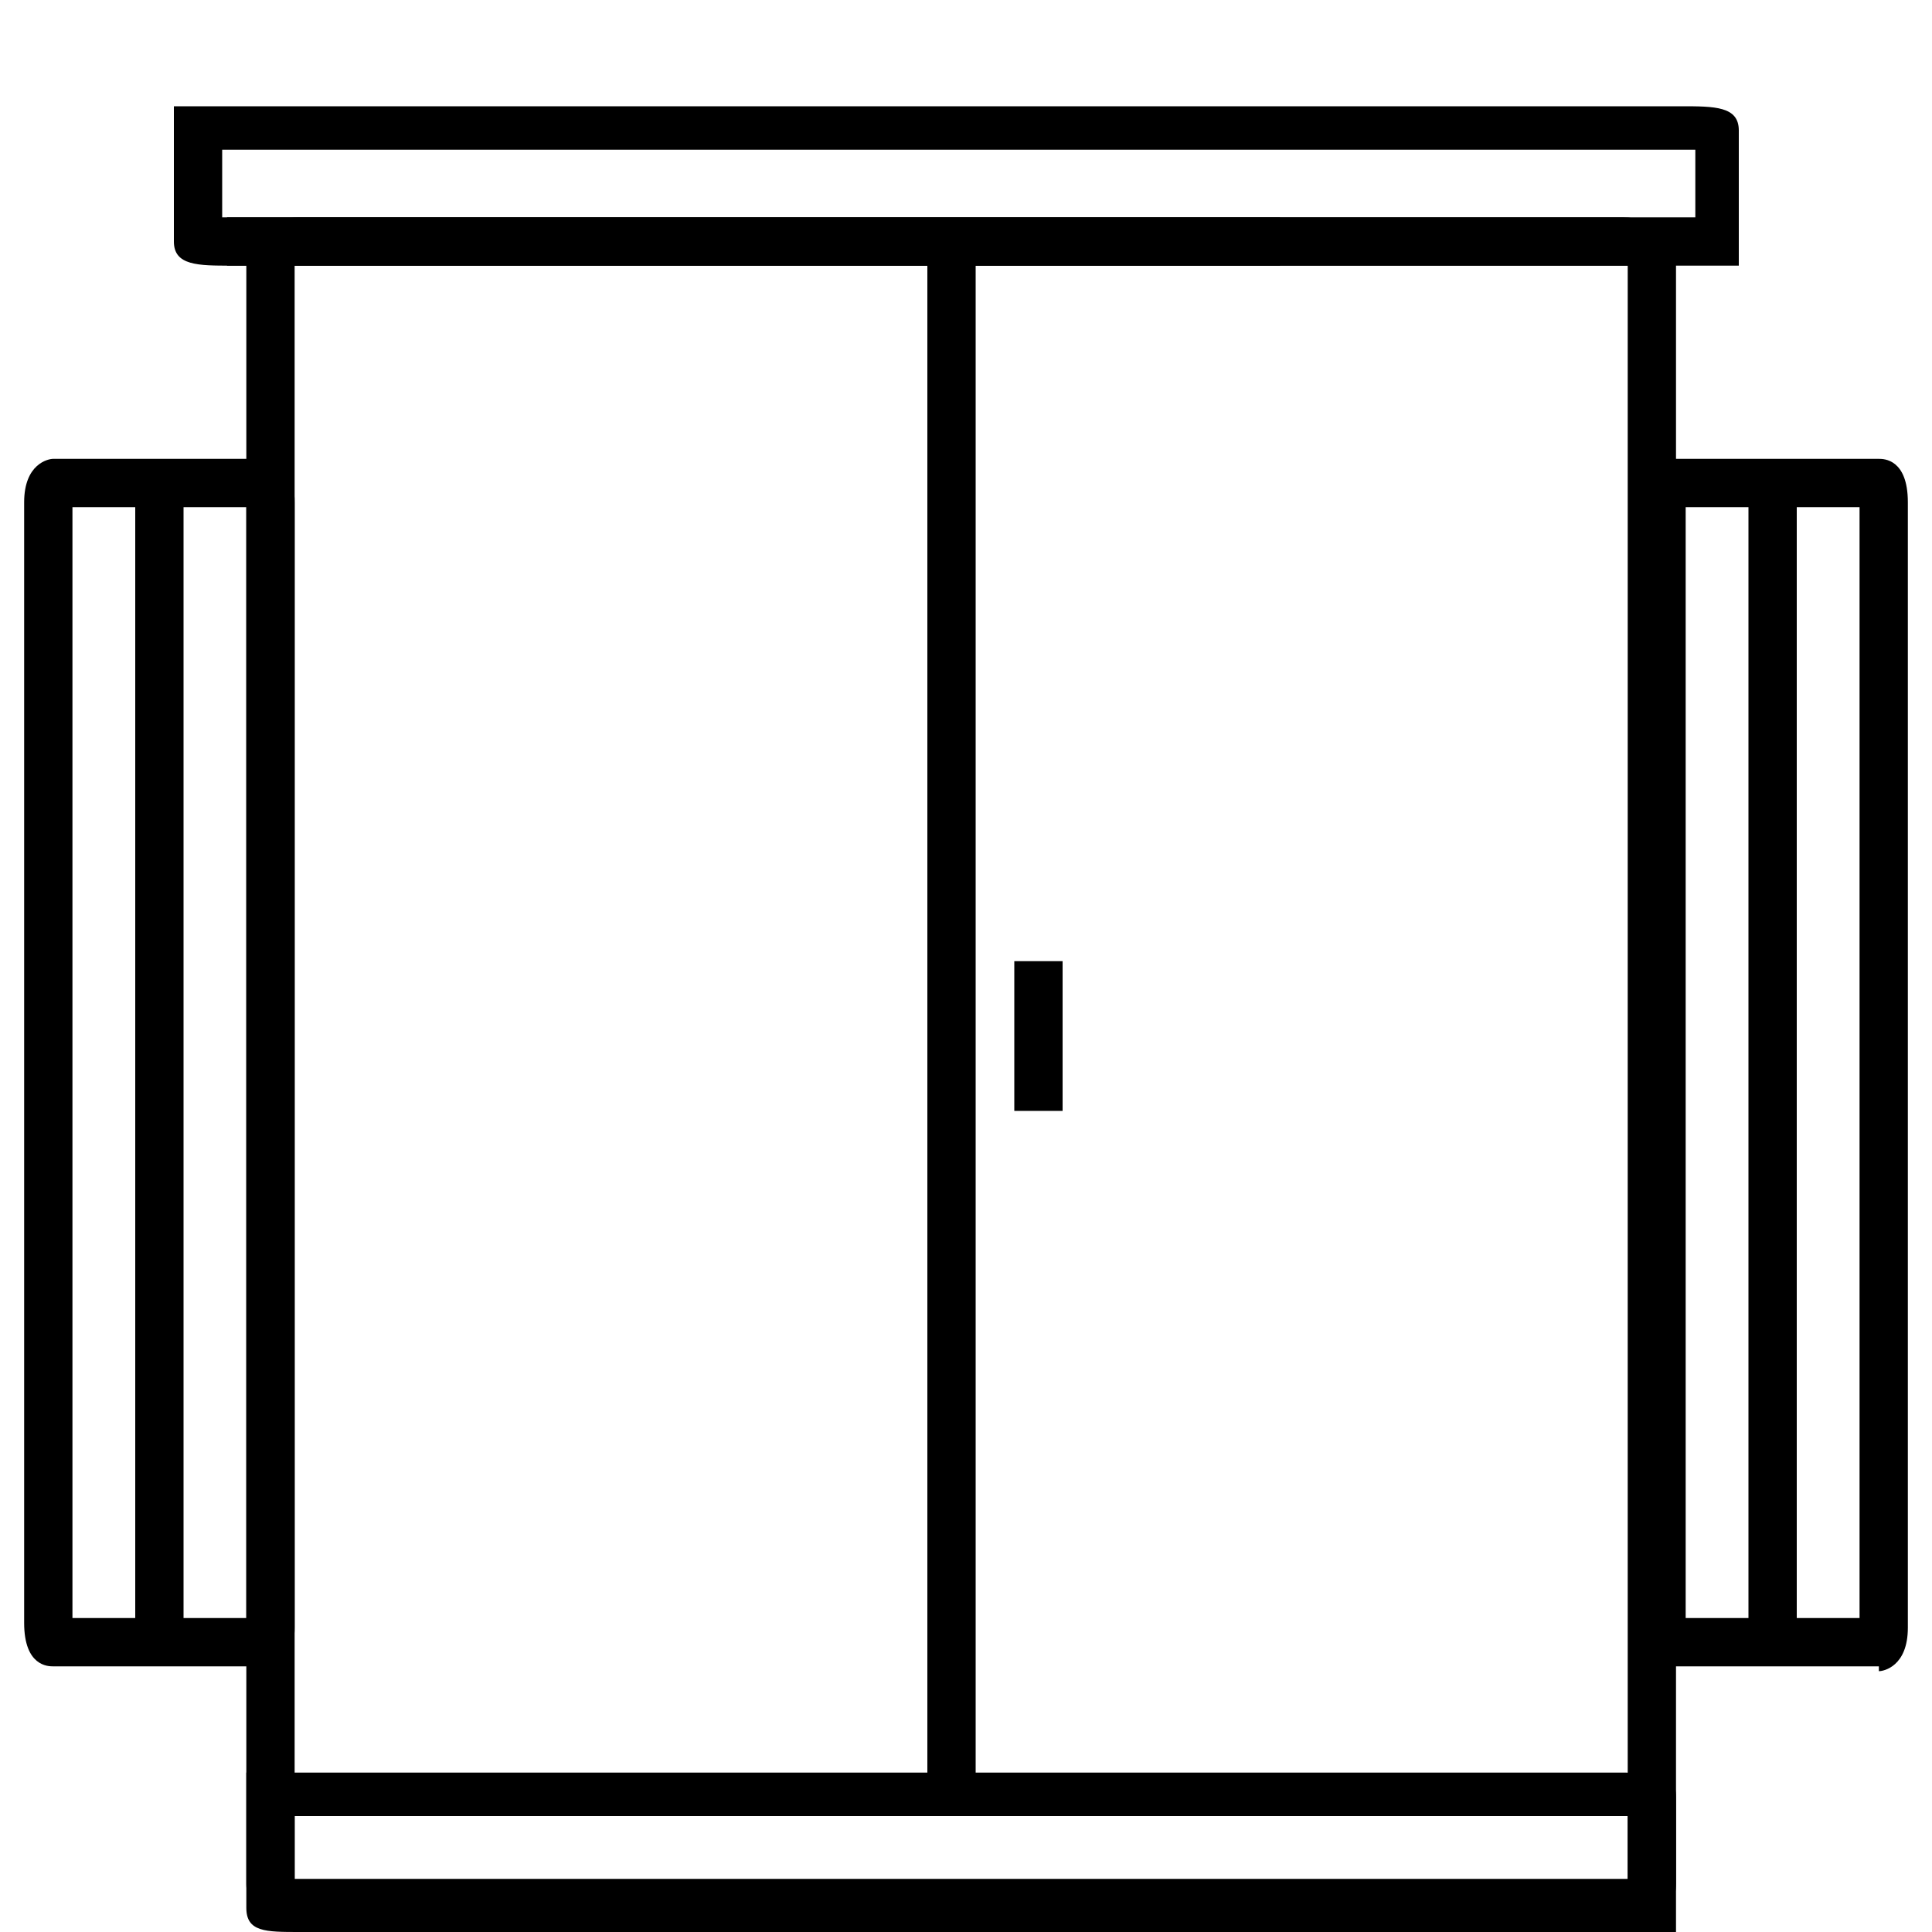 <?xml version="1.0" encoding="UTF-8"?>
<svg id="Layer_1" xmlns="http://www.w3.org/2000/svg" xmlns:xlink="http://www.w3.org/1999/xlink" version="1.1" viewBox="0 0 40 40">
  <!-- Generator: Adobe Illustrator 29.5.1, SVG Export Plug-In . SVG Version: 2.1.0 Build 141)  -->
  <defs>
    <style>
      .st0 {
        fill: none;
      }

      .st1 {
        clip-path: url(#clippath);
      }
    </style>
    <clipPath id="clippath">
      <rect class="st0" y="2" width="40" height="38"/>
    </clipPath>
  </defs>
  <g class="st1">
    <g>
      <path d="M33.6,40H6.2c-.6,0-1.1-.4-1.1-1V5.5c0-.6.5-1,1.1-1h27.4c.6,0,1.1.4,1.1,1v33.5c0,.6-.5,1-1.1,1ZM6.1,38.9s0,0,.1,0h27.4c0,0,.1,0,.1,0V5.5s0,0-.1,0H6.2c0,0-.1,0-.1,0v33.4s0,0,0,0Z"/>
      <path d="M5.5,34.5H1.1c-.1,0-.6,0-.6-.9V10.4c0-.8.5-.9.6-.9h4.4c.1,0,.6,0,.6.9v23.3c0,.8-.5.9-.6.9ZM1.5,33.5h3.6V10.5H1.5v23Z"/>
      <path d="M38.9,34.5h-4.4c-.1,0-.6,0-.6-.9V10.4c0-.8.5-.9.6-.9h4.4c.1,0,.6,0,.6.9v23.3c0,.8-.5.9-.6.9ZM34.9,33.5h3.6V10.5h-3.6v23Z"/>
      <rect x="19.2" y="5" width="1" height="32"/>
      <rect x="2.8" y="10.2" width="1" height="23.7"/>
      <rect x="36.2" y="10.1" width="1" height="23.7"/>
      <rect x="4.7" y="4.5" width="21.8" height="1"/>
      <path d="M34.9,5.5H4.8c-.7,0-1.2,0-1.2-.5v-2.8h.4s.3,0,.7,0h30.1c.7,0,1.2,0,1.2.5v2.8h-.4s-.3,0-.7,0ZM4.6,4.5c0,0,.1,0,.2,0h30.1c0,0,.1,0,.2,0v-1.4c0,0-.1,0-.2,0H4.8c0,0-.1,0-.2,0v1.4Z"/>
      <path d="M33.6,40H6.2c-.7,0-1.1,0-1.1-.5v-2.8h.4c0,0,.3,0,.7,0h27.4c.7,0,1.1,0,1.1.5v2.8h-.4c0,0-.3,0-.7,0ZM6.1,39h27.5s0,0,.1,0v-1.4H6.2s0,0-.1,0v1.4Z"/>
      <rect x="21" y="19.9" width="1" height="3.1"/>
    </g>
  </g>
</svg>